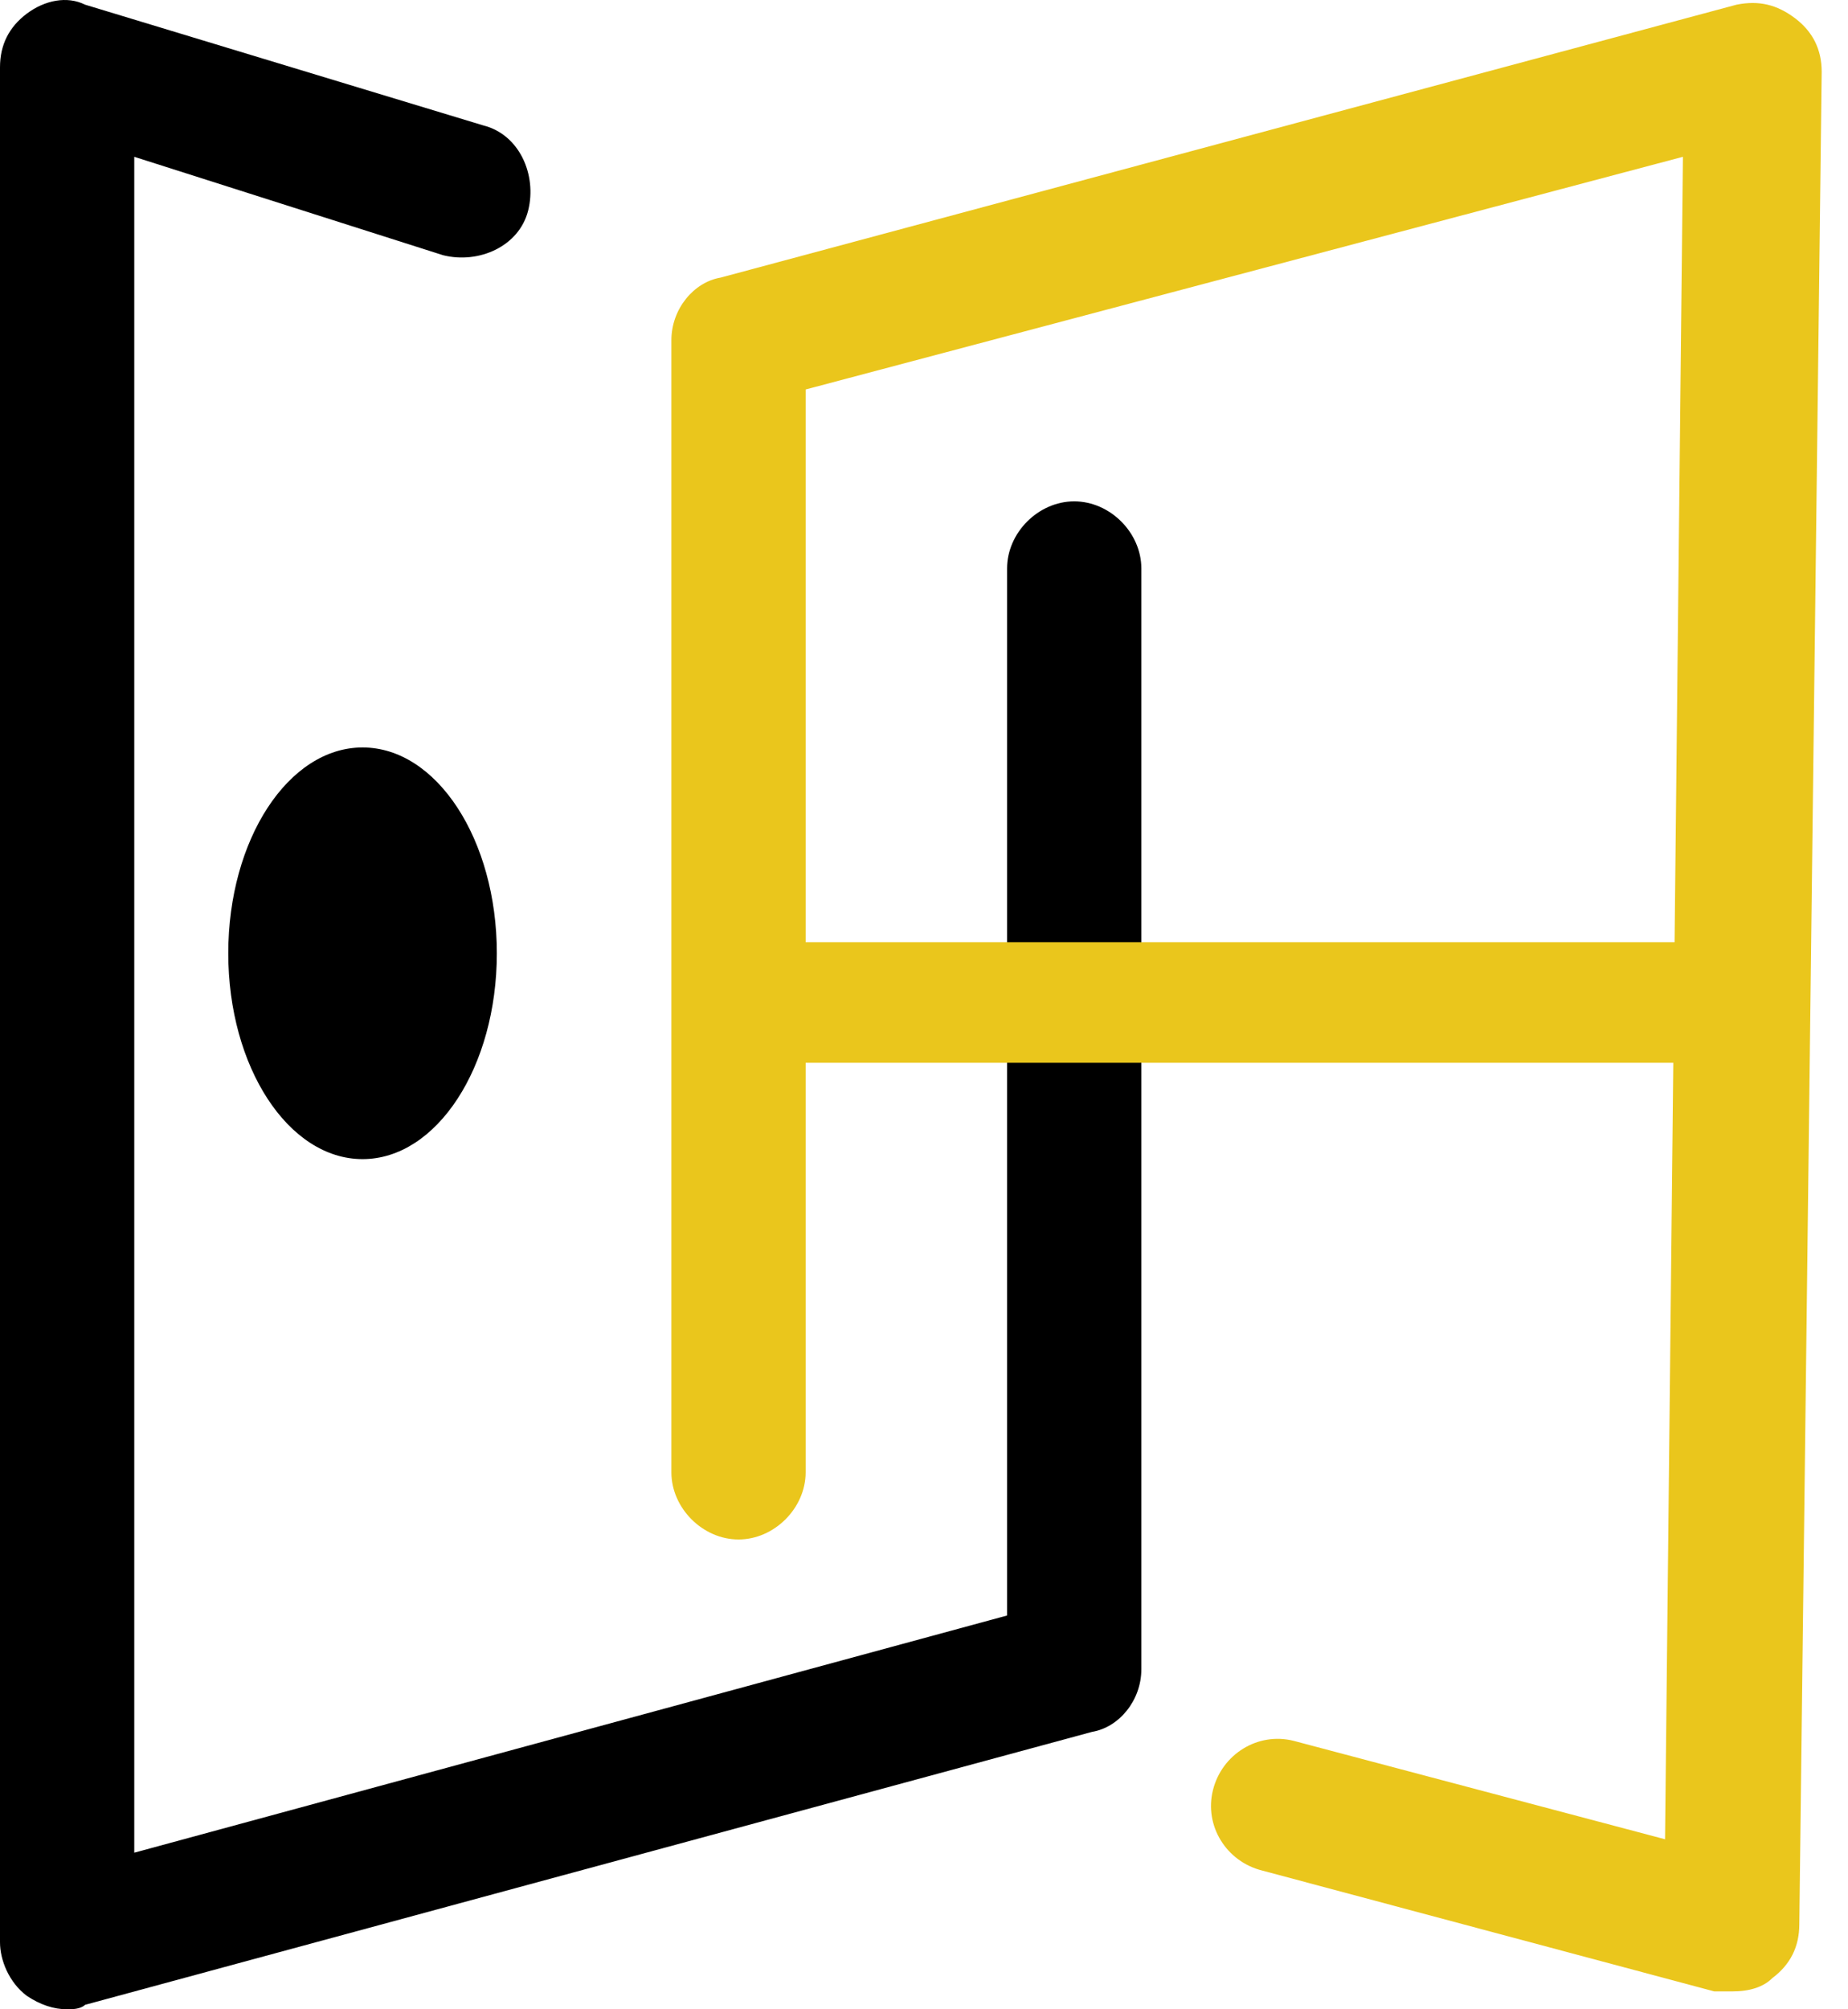 <svg width="46" height="50" viewBox="0 0 46 50" fill="none" xmlns="http://www.w3.org/2000/svg">
<path d="M1.671 50C1.337 50 1.003 49.889 0.668 49.666C0.223 49.332 0 48.775 0 48.33V1.675C0 1.118 0.223 0.673 0.668 0.339C1.114 0.005 1.671 -0.107 2.117 0.116L12.033 3.122C12.924 3.345 13.37 4.347 13.147 5.238C12.924 6.129 11.921 6.574 11.03 6.351L3.342 3.902V46.103L25.068 40.201V14.146C25.068 13.255 25.848 12.476 26.739 12.476C27.631 12.476 28.41 13.255 28.41 14.146V41.538C28.41 42.317 27.853 42.985 27.185 43.096L2.117 49.889C2.005 50 1.783 50 1.671 50Z" fill="black"/>
<path d="M43.117 49.555C43.005 49.555 42.783 49.555 42.671 49.555L31.419 46.548C30.527 46.326 29.97 45.435 30.193 44.544C30.416 43.653 31.307 43.097 32.198 43.319L41.446 45.769L41.891 3.902L20.054 9.692V36.638C20.054 37.529 19.274 38.309 18.383 38.309C17.492 38.309 16.712 37.529 16.712 36.638V8.467C16.712 7.688 17.269 7.02 17.938 6.908L43.228 0.116C43.785 0.005 44.231 0.116 44.677 0.45C45.122 0.784 45.345 1.23 45.345 1.786L44.788 47.885C44.788 48.441 44.565 48.887 44.12 49.221C43.897 49.443 43.563 49.555 43.117 49.555Z" fill="#EAC61C"/>
<path d="M19.052 24.947H43.34" stroke="#EAC61C" stroke-width="3" stroke-miterlimit="10" stroke-linecap="round" stroke-linejoin="round"/>
<path d="M9.025 28.844C10.87 28.844 12.367 26.551 12.367 23.722C12.367 20.893 10.87 18.6 9.025 18.6C7.179 18.6 5.682 20.893 5.682 23.722C5.682 26.551 7.179 28.844 9.025 28.844Z" fill="black"/>
</svg>
